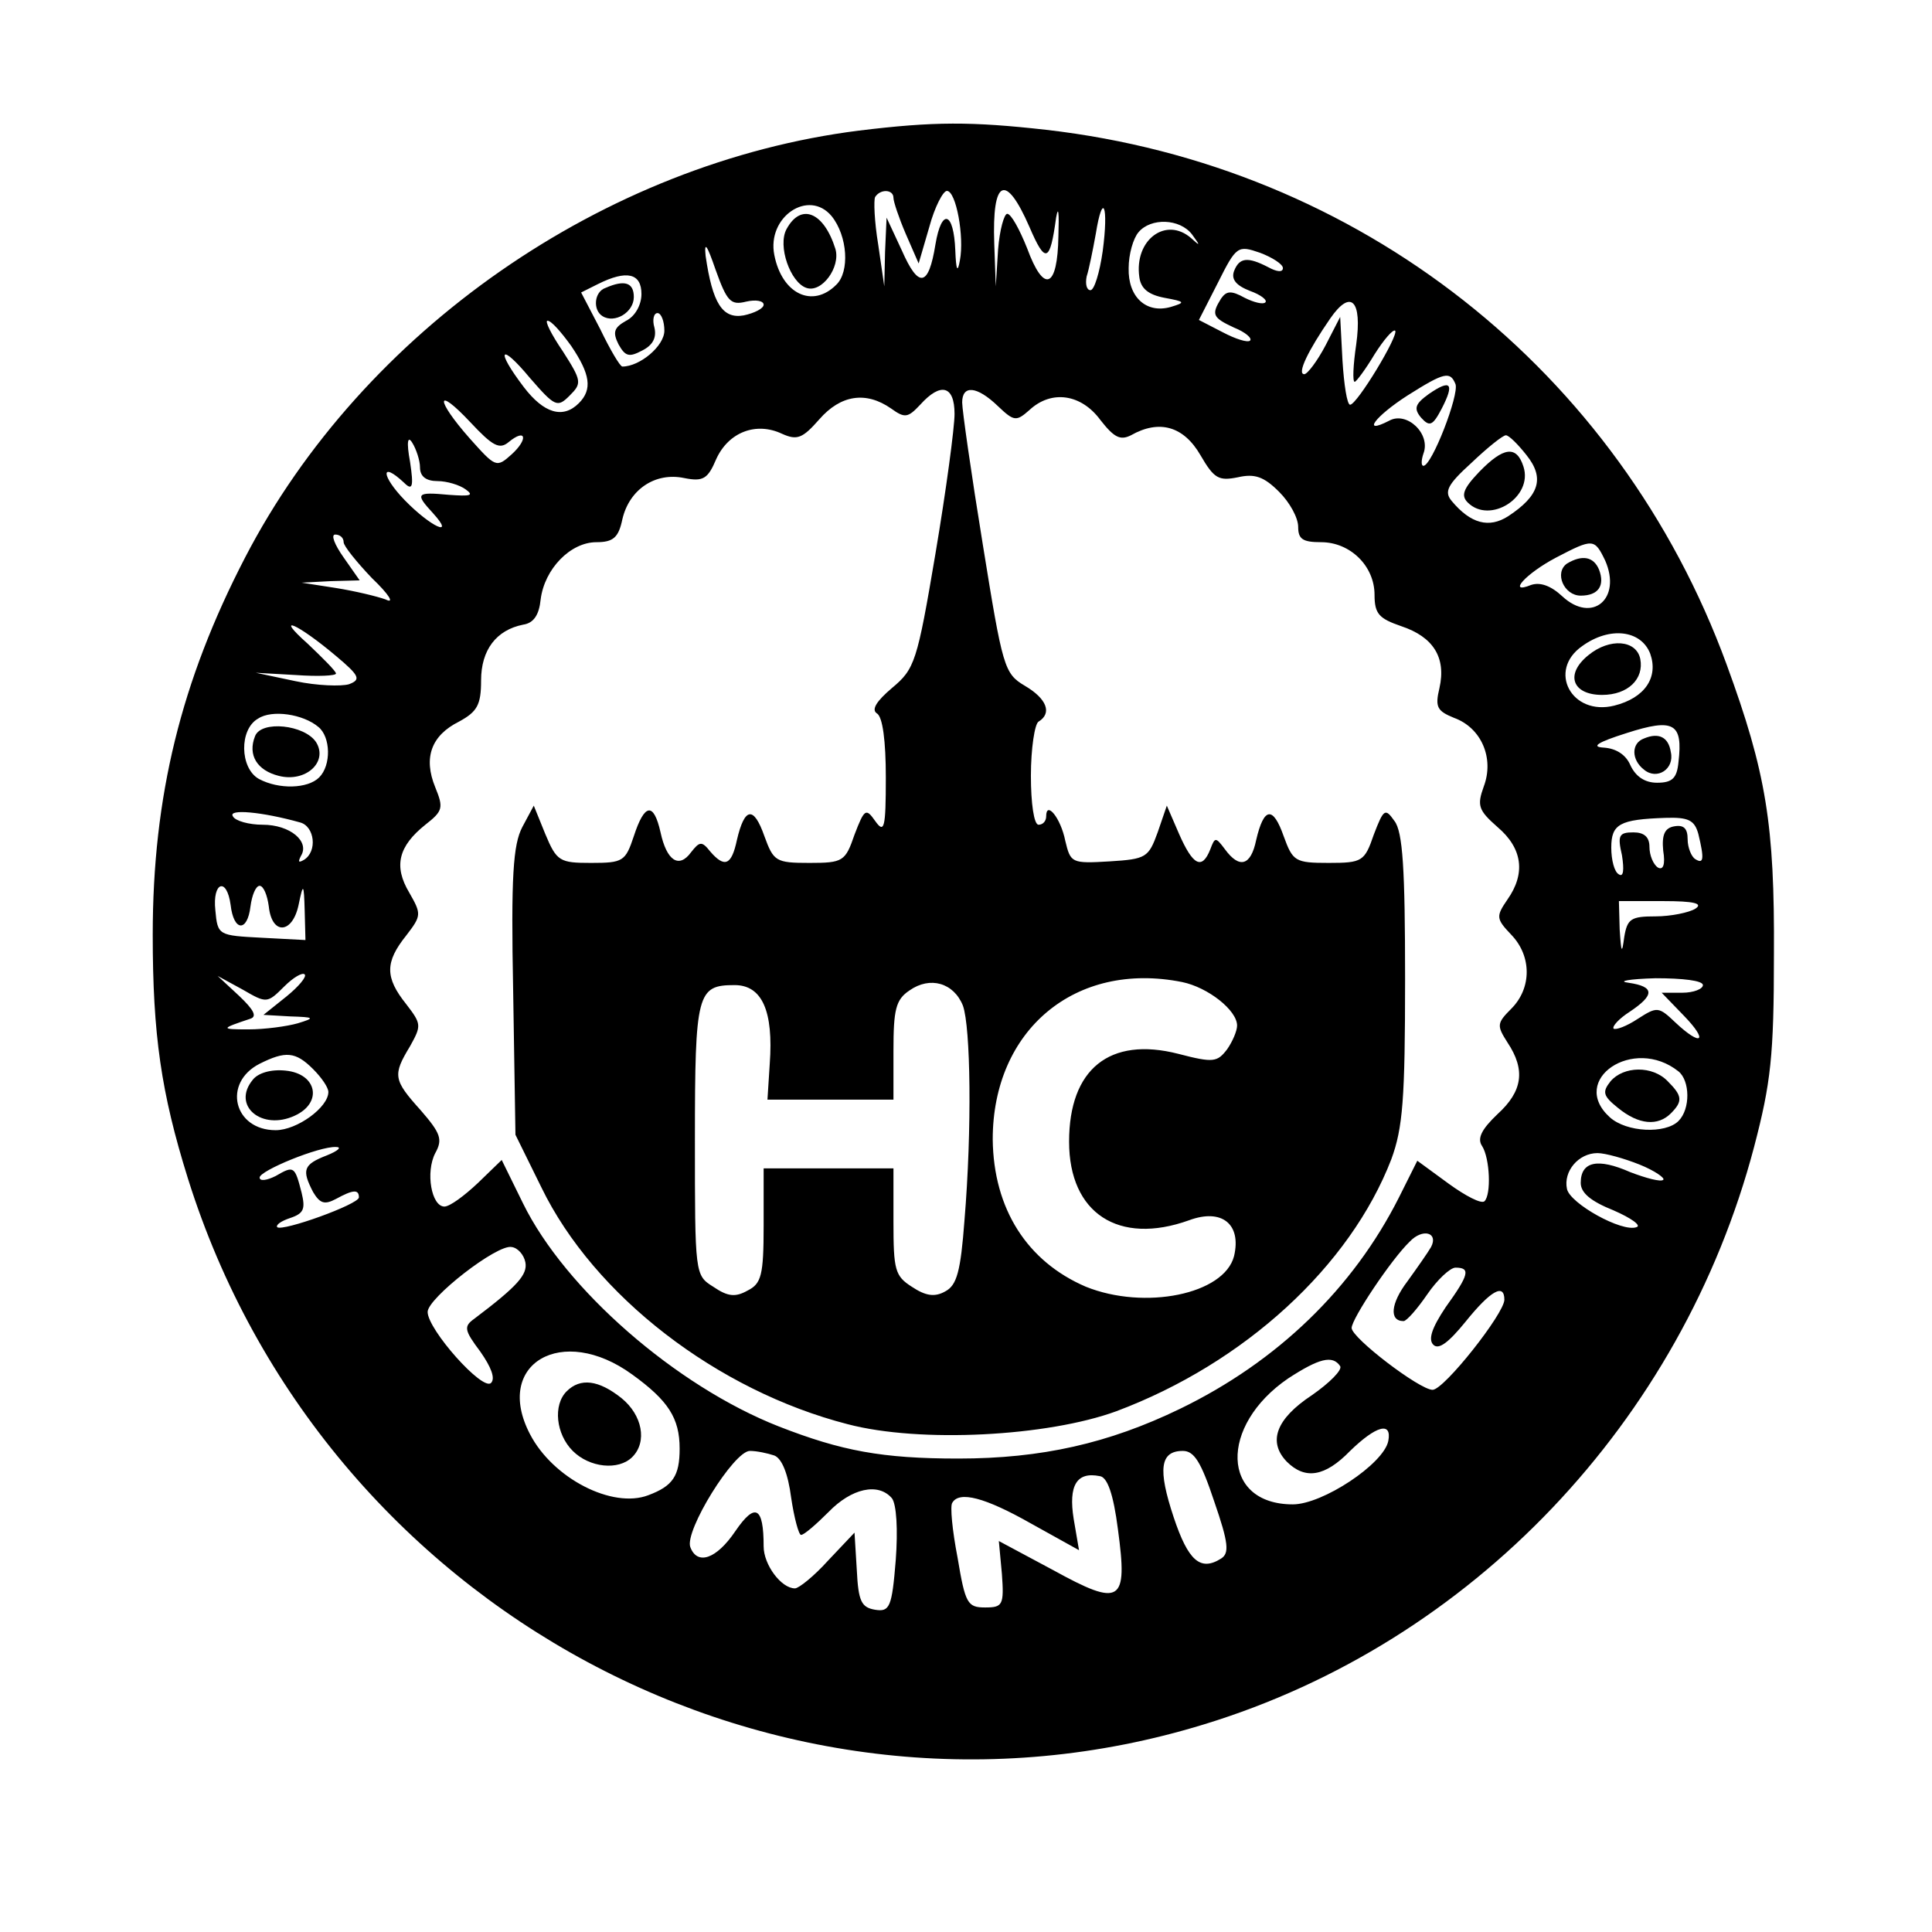 <?xml version="1.0" standalone="no"?>
<!DOCTYPE svg PUBLIC "-//W3C//DTD SVG 20010904//EN"
 "http://www.w3.org/TR/2001/REC-SVG-20010904/DTD/svg10.dtd">
<svg version="1.0" xmlns="http://www.w3.org/2000/svg"
 width="253pt" height="253pt" viewBox="0 0 253 253"
 preserveAspectRatio="xMidYMid meet">
<g transform="translate(0,253) scale(0.1,-0.1)"
fill="#000000" stroke="none">
<path d="M1125 2359 c-334 -42 -650 -262 -804 -559 -84 -162 -121 -313 -121
-494 0 -131 11 -207 46 -319 177 -565 775 -886 1331 -715 350 107 625 396 720
756 22 84 26 119 26 252 1 170 -10 238 -62 380 -141 385 -481 653 -891 700
-98 11 -147 11 -245 -1z m45 -88 c0 -5 7 -26 16 -47 l17 -39 14 48 c7 26 18
47 23 47 12 0 23 -60 17 -91 -3 -17 -5 -13 -6 13 -2 51 -18 56 -26 8 -9 -56
-22 -58 -44 -8 l-20 43 -2 -45 -1 -45 -8 55 c-5 30 -6 58 -4 62 7 11 24 10 24
-1z m178 -38 c21 -49 27 -47 35 12 3 17 4 6 3 -24 -1 -69 -19 -76 -41 -16 -10
25 -21 45 -26 45 -4 0 -10 -21 -12 -47 l-3 -48 -2 56 c-3 85 15 93 46 22z
m-259 14 c21 -26 24 -73 6 -90 -31 -31 -71 -12 -81 39 -10 50 45 87 75 51z
m355 -46 c-4 -28 -11 -51 -16 -51 -5 0 -7 8 -5 18 3 9 8 34 12 56 9 56 17 37
9 -23z m117 22 c11 -15 11 -16 -1 -5 -33 29 -75 -2 -68 -51 2 -15 12 -23 33
-27 27 -5 28 -6 8 -12 -32 -9 -56 13 -55 51 0 18 6 39 13 47 16 19 54 18 70
-3z m-584 -88 c13 3 23 1 23 -4 0 -5 -12 -11 -26 -14 -28 -5 -41 16 -50 78 -2
20 2 14 13 -18 15 -42 20 -47 40 -42z m703 44 c0 -6 -8 -5 -19 1 -27 14 -38
13 -45 -5 -4 -11 3 -19 21 -26 14 -5 23 -12 20 -15 -3 -3 -15 0 -27 6 -18 10
-24 9 -31 -1 -13 -21 -11 -25 17 -38 15 -6 24 -14 21 -17 -3 -3 -19 2 -36 11
l-31 16 25 49 c24 48 26 49 55 39 16 -6 30 -15 30 -20z m-840 -34 c0 -14 -8
-29 -20 -35 -16 -9 -18 -15 -10 -31 9 -16 14 -17 31 -8 14 7 19 17 16 30 -3
10 -1 19 4 19 5 0 9 -11 9 -23 0 -20 -32 -47 -55 -47 -3 0 -16 22 -29 49 l-25
48 22 11 c38 19 57 14 57 -13z m936 -66 c-4 -27 -5 -49 -2 -49 2 0 14 16 26
36 12 19 24 33 27 31 5 -6 -50 -97 -59 -97 -4 0 -8 26 -10 58 l-3 57 -19 -37
c-11 -21 -24 -38 -28 -38 -10 0 5 31 34 73 27 39 42 24 34 -34z m-1028 -2 c25
-37 28 -57 10 -75 -21 -21 -46 -13 -72 21 -38 50 -31 59 8 12 33 -38 36 -39
52 -23 16 16 16 19 -9 58 -15 22 -24 40 -20 40 5 0 18 -15 31 -33z m1158 -50
c5 -14 -31 -107 -42 -107 -3 0 -3 7 0 16 10 26 -22 56 -45 43 -37 -19 -18 6
24 33 49 31 56 32 63 15z m-656 -39 c0 -18 -11 -100 -25 -183 -24 -142 -27
-151 -57 -176 -20 -17 -27 -28 -20 -33 8 -4 12 -37 12 -84 0 -67 -2 -74 -14
-57 -12 17 -14 16 -27 -18 -12 -35 -15 -37 -59 -37 -44 0 -47 2 -59 35 -14 40
-26 38 -36 -5 -7 -33 -16 -37 -35 -15 -11 14 -14 13 -25 -1 -16 -22 -32 -11
-40 26 -9 40 -21 38 -35 -5 -11 -33 -14 -35 -56 -35 -41 0 -45 2 -60 38 l-15
37 -15 -28 c-12 -23 -15 -64 -12 -215 l3 -188 34 -69 c69 -142 230 -266 401
-310 95 -25 262 -16 352 17 168 63 306 190 360 330 15 41 18 78 18 236 0 144
-3 193 -14 207 -12 17 -14 16 -27 -18 -12 -35 -15 -37 -59 -37 -44 0 -47 2
-59 35 -14 40 -26 38 -36 -5 -7 -34 -22 -38 -41 -12 -12 16 -13 16 -19 0 -11
-28 -23 -21 -41 20 l-16 37 -12 -35 c-12 -33 -15 -35 -63 -38 -50 -3 -51 -2
-58 27 -6 30 -25 53 -25 32 0 -6 -4 -11 -10 -11 -6 0 -10 28 -10 64 0 36 5 68
10 71 18 11 11 30 -18 47 -27 16 -29 24 -55 185 -15 92 -27 176 -27 186 0 23
19 22 47 -5 21 -20 24 -20 41 -5 29 27 68 21 93 -13 18 -23 26 -27 40 -20 37
21 69 12 91 -26 18 -31 24 -34 49 -29 22 5 34 1 54 -19 14 -14 25 -34 25 -46
0 -16 6 -20 30 -20 38 0 70 -31 70 -69 0 -25 6 -31 35 -41 42 -14 59 -41 50
-81 -6 -25 -3 -30 19 -39 36 -13 53 -53 39 -90 -9 -25 -7 -31 18 -53 33 -28
37 -61 13 -95 -15 -22 -15 -25 5 -46 27 -28 27 -70 0 -97 -19 -19 -19 -22 -5
-44 24 -36 20 -64 -13 -94 -21 -20 -27 -32 -20 -42 10 -16 12 -63 3 -72 -4 -4
-25 7 -47 23 l-41 30 -24 -48 c-60 -119 -159 -215 -287 -277 -93 -45 -181 -65
-290 -65 -100 0 -153 10 -235 42 -135 53 -280 180 -335 292 l-28 57 -31 -30
c-18 -17 -37 -31 -44 -31 -17 0 -25 45 -12 70 10 18 7 26 -19 56 -36 40 -37
46 -14 84 15 27 15 29 -5 55 -28 35 -28 55 0 90 20 26 20 28 4 56 -21 35 -14
61 21 89 23 18 24 22 13 49 -16 39 -5 68 31 86 24 13 29 22 29 54 0 40 20 66
55 73 14 2 21 13 23 33 5 40 39 75 73 75 22 0 29 6 34 30 9 39 43 62 81 54 25
-5 31 -1 42 25 16 35 52 49 86 33 20 -9 27 -6 49 19 28 32 61 37 94 14 18 -13
22 -12 38 5 27 30 45 25 45 -12z m-584 -37 c23 19 26 4 4 -16 -20 -18 -21 -17
-55 21 -45 51 -45 70 1 21 29 -31 38 -36 50 -26z m-116 -33 c0 -12 8 -18 23
-18 12 0 29 -5 37 -11 11 -8 6 -9 -22 -7 -43 4 -45 2 -21 -24 30 -33 -3 -18
-37 17 -31 32 -32 52 -1 23 11 -11 13 -6 8 27 -5 27 -3 35 3 25 5 -8 10 -23
10 -32z m1449 16 c24 -30 17 -53 -24 -80 -25 -16 -49 -10 -74 20 -10 12 -6 21
26 50 21 20 41 36 45 36 4 0 16 -12 27 -26z m-1549 -114 c0 -5 17 -26 37 -47
23 -22 30 -34 18 -28 -11 4 -40 11 -65 15 l-45 7 38 2 38 1 -21 30 c-12 17
-17 30 -11 30 6 0 11 -4 11 -10z m1652 -24 c22 -50 -17 -83 -56 -47 -15 14
-29 19 -41 15 -32 -13 -7 15 33 36 48 25 50 25 64 -4z m-1662 -125 c31 -26 33
-31 17 -37 -10 -3 -42 -2 -70 4 l-52 11 53 -3 c28 -2 52 -1 52 2 0 3 -17 20
-37 39 -45 40 -14 27 37 -16z m1721 3 c11 -31 -7 -58 -47 -68 -56 -14 -88 46
-42 78 36 26 77 21 89 -10z m-1744 -96 c16 -13 17 -50 1 -66 -15 -15 -53 -16
-79 -2 -25 14 -26 65 -1 79 18 12 59 6 79 -11z m1781 -46 c-2 -21 -8 -27 -28
-27 -16 0 -28 8 -35 23 -6 14 -19 22 -35 23 -17 1 -8 7 30 19 62 20 74 13 68
-38z m-1805 -79 c19 -5 23 -38 5 -49 -7 -4 -8 -3 -4 5 12 19 -14 41 -50 41
-18 0 -36 5 -39 11 -7 10 38 6 88 -8z m1831 -15 c8 -33 7 -40 -4 -33 -5 3 -10
15 -10 26 0 14 -5 19 -17 17 -13 -2 -17 -11 -15 -32 3 -18 0 -26 -7 -22 -6 4
-11 16 -11 27 0 13 -7 19 -21 19 -19 0 -21 -4 -15 -30 3 -19 2 -29 -4 -25 -6
3 -10 19 -10 35 0 31 11 37 71 39 30 1 38 -3 43 -21z m-1922 -93 c4 -35 22
-36 26 -2 2 15 7 27 12 27 5 0 10 -12 12 -27 4 -38 31 -36 39 2 6 29 7 29 8
-8 l1 -38 -57 3 c-57 3 -58 3 -61 36 -4 37 15 44 20 7z m1918 -5 c-8 -5 -32
-10 -52 -10 -32 0 -37 -3 -41 -27 -3 -23 -4 -21 -6 10 l-1 37 58 0 c40 0 53
-3 42 -10z m-1845 -115 l-30 -24 35 -2 c32 -1 33 -2 10 -9 -14 -4 -43 -8 -65
-8 -37 0 -36 1 3 14 9 3 4 12 -15 30 l-28 26 33 -18 c31 -18 32 -18 54 4 12
12 24 19 27 16 3 -3 -8 -16 -24 -29z m886 -12 c10 -28 12 -161 2 -281 -5 -67
-10 -85 -25 -93 -14 -8 -26 -6 -44 6 -22 14 -24 22 -24 85 l0 70 -85 0 -85 0
0 -75 c0 -65 -3 -76 -21 -85 -16 -9 -26 -8 -45 5 -24 15 -24 16 -24 193 0 192
3 202 52 202 36 0 51 -34 46 -103 l-3 -47 83 0 82 0 0 64 c0 54 3 67 21 79 27
19 58 10 70 -20z m287 31 c34 -7 72 -37 72 -57 0 -7 -6 -21 -13 -31 -13 -17
-18 -18 -64 -6 -90 23 -143 -20 -143 -115 0 -94 65 -136 157 -103 43 16 69 -5
59 -47 -13 -50 -117 -71 -194 -40 -77 33 -121 102 -122 193 0 143 108 234 248
206z m682 -4 c0 -5 -12 -10 -27 -10 l-27 0 29 -30 c33 -34 23 -41 -11 -9 -22
21 -24 21 -49 5 -15 -10 -29 -15 -32 -13 -2 3 7 13 21 22 33 22 33 33 -1 38
-16 2 0 5 35 6 35 0 62 -3 62 -9z m-1820 -110 c11 -11 20 -24 20 -30 0 -20
-41 -50 -69 -50 -55 0 -70 62 -21 87 34 17 47 16 70 -7z m1788 -3 c15 -12 16
-49 0 -65 -17 -17 -68 -15 -90 5 -54 49 31 107 90 60z m-1770 -110 c-31 -12
-33 -19 -18 -48 9 -15 15 -17 30 -9 22 12 30 13 30 2 0 -9 -100 -45 -107 -39
-2 3 5 8 17 12 18 6 20 12 15 33 -9 35 -10 36 -34 22 -12 -6 -21 -7 -21 -2 0
9 78 41 100 40 8 0 3 -5 -12 -11z m1719 -12 c20 -8 34 -18 31 -20 -3 -3 -22 2
-43 10 -43 19 -65 14 -65 -14 0 -13 13 -24 43 -36 23 -10 37 -20 30 -22 -19
-7 -87 31 -91 50 -5 23 15 47 40 47 10 0 35 -7 55 -15z m-273 -108 c-4 -7 -18
-27 -31 -45 -22 -29 -24 -52 -5 -52 4 0 18 16 31 35 13 19 30 35 37 35 20 0
18 -9 -13 -52 -18 -27 -23 -42 -16 -49 7 -7 20 3 42 30 33 41 51 51 51 29 0
-18 -79 -118 -94 -118 -17 0 -106 68 -106 81 0 12 52 90 76 113 17 18 38 12
28 -7z m-1186 -20 c3 -16 -10 -31 -67 -74 -14 -10 -13 -15 8 -43 14 -20 20
-35 14 -41 -11 -11 -83 70 -83 93 0 18 91 89 110 85 8 -1 16 -10 18 -20z m140
-147 c47 -34 62 -57 62 -97 0 -36 -9 -49 -41 -61 -47 -18 -125 22 -155 80 -48
92 42 145 134 78z m927 11 c3 -5 -14 -22 -37 -38 -47 -31 -58 -61 -33 -87 24
-24 50 -20 83 14 34 33 55 39 50 13 -6 -30 -86 -83 -125 -83 -94 0 -97 103 -6
165 40 26 58 31 68 16z m-741 -117 c10 -4 18 -24 22 -55 4 -27 10 -49 13 -49
4 0 20 14 36 30 30 31 65 39 83 18 6 -8 8 -41 5 -81 -5 -62 -8 -68 -27 -65
-18 3 -22 11 -24 52 l-3 49 -35 -37 c-18 -20 -38 -36 -43 -36 -18 0 -41 31
-41 55 0 52 -11 58 -37 20 -25 -37 -50 -45 -59 -21 -8 21 57 126 78 126 9 0
23 -3 32 -6z m576 -60 c19 -55 20 -68 9 -75 -27 -17 -43 -3 -62 54 -21 63 -18
87 12 87 15 0 24 -15 41 -66z m-126 -37 c13 -96 4 -102 -85 -53 l-71 38 4 -43
c3 -41 1 -44 -22 -44 -23 0 -26 5 -36 65 -7 36 -10 68 -7 72 9 16 43 7 103
-27 l63 -35 -7 41 c-7 44 4 62 34 56 10 -1 18 -23 24 -70z"/>
<path d="M1030 2230 c-12 -22 5 -70 26 -77 20 -7 45 27 38 51 -15 48 -45 61
-64 26z"/>
<path d="M793 2153 c-15 -5 -17 -29 -4 -37 16 -10 41 5 41 25 0 19 -12 23 -37
12z"/>
<path d="M1871 2014 c-18 -13 -20 -19 -10 -31 11 -12 15 -11 27 12 17 33 12
39 -17 19z"/>
<path d="M1937 1912 c-21 -22 -24 -31 -15 -40 29 -29 86 7 73 47 -9 28 -26 26
-58 -7z"/>
<path d="M2052 1792 c-17 -12 -4 -42 18 -42 23 0 32 13 24 34 -7 17 -22 20
-42 8z"/>
<path d="M2080 1672 c-31 -25 -21 -52 18 -52 34 0 55 21 50 47 -5 25 -40 28
-68 5z"/>
<path d="M334 1566 c-10 -25 3 -45 31 -52 35 -9 65 18 49 44 -15 23 -72 29
-80 8z"/>
<path d="M2153 1563 c-17 -6 -17 -28 0 -41 17 -14 40 1 35 23 -3 20 -16 26
-35 18z"/>
<path d="M331 1116 c-28 -34 12 -67 55 -47 37 17 29 55 -12 59 -19 2 -36 -3
-43 -12z"/>
<path d="M2109 1114 c-11 -14 -10 -19 10 -35 27 -22 52 -24 69 -7 16 16 15 23
-4 42 -20 21 -58 20 -75 0z"/>
<path d="M742 708 c-18 -18 -14 -56 8 -78 22 -22 60 -26 78 -8 20 20 13 55
-14 77 -30 24 -54 27 -72 9z"/>
</g>
</svg>
